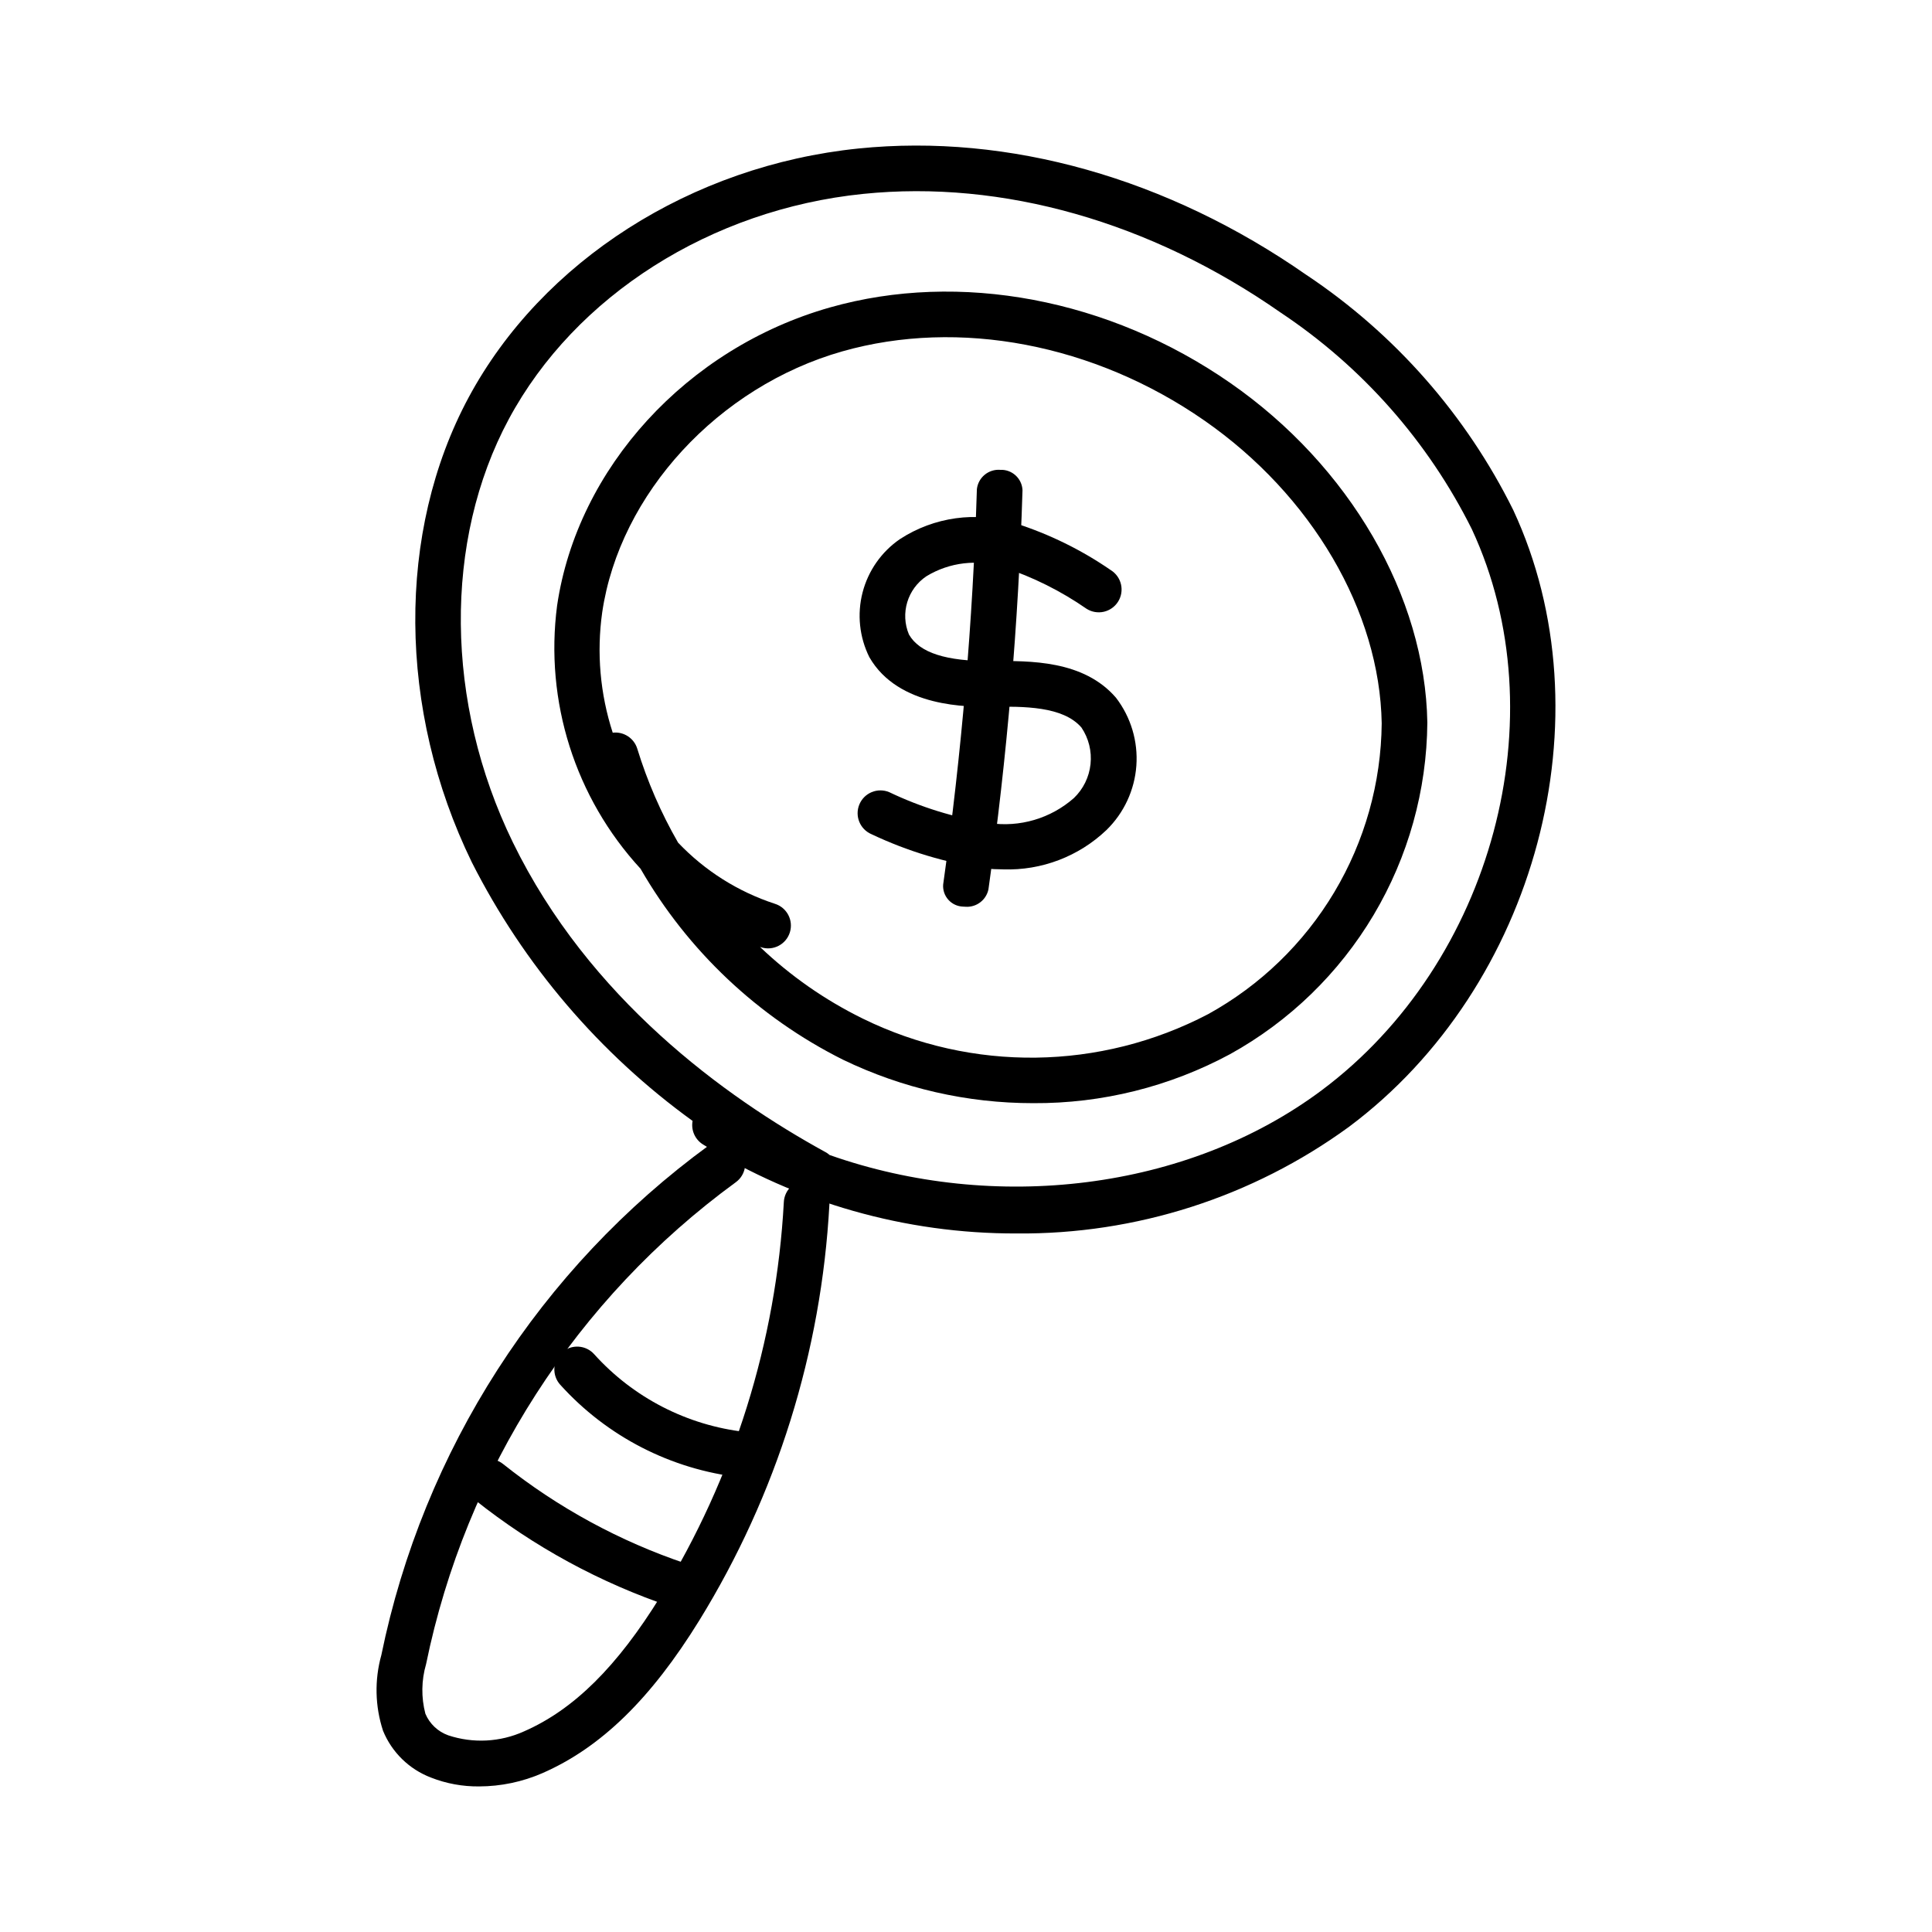 <?xml version="1.0" encoding="UTF-8"?>
<!-- Uploaded to: SVG Repo, www.svgrepo.com, Generator: SVG Repo Mixer Tools -->
<svg fill="#000000" width="800px" height="800px" version="1.1" viewBox="144 144 512 512" xmlns="http://www.w3.org/2000/svg">
 <g>
  <path d="m409.88 374.39c-1.621 0-3.266-0.082-4.934-0.242v-0.004c-10.379-1.516-20.473-4.566-29.953-9.055-3.082-1.289-4.535-4.828-3.25-7.91 1.289-3.082 4.828-4.535 7.91-3.25 8.379 4.008 17.301 6.762 26.48 8.184 8.098 1.215 16.32-1.211 22.465-6.625 2.481-2.383 4.039-5.559 4.402-8.977 0.367-3.418-0.484-6.852-2.402-9.703-4.914-5.703-15.352-5.59-23.77-5.519-6.109 0.082-24.766 0.246-32.441-13.133v0.004c-2.644-5.316-3.281-11.41-1.797-17.156 1.488-5.75 5-10.77 9.895-14.133 9.047-5.894 20.254-7.438 30.559-4.215 9.008 2.879 17.543 7.066 25.328 12.434 1.363 0.848 2.336 2.199 2.699 3.766 0.363 1.562 0.094 3.207-0.758 4.566-0.848 1.363-2.203 2.332-3.769 2.695-1.562 0.359-3.207 0.086-4.566-0.766-6.793-4.715-14.227-8.43-22.078-11.02-6.82-2.215-14.266-1.348-20.391 2.379-5.031 3.375-6.973 9.84-4.633 15.43 2.789 4.867 9.855 7.113 21.836 7.059 10.32-0.109 24.469-0.246 33.047 9.715v0.004c3.938 5.141 5.852 11.543 5.387 18-0.469 6.457-3.285 12.52-7.918 17.043-7.348 7.004-17.199 10.762-27.348 10.43z"/>
  <path d="m399.95 384.3c-0.246 0-0.492-0.012-0.738-0.039-1.484-0.047-2.887-0.699-3.879-1.801-0.996-1.102-1.496-2.562-1.387-4.043 4.887-34.742 7.871-69.727 8.938-104.79 0.352-3.098 3.094-5.356 6.203-5.113 3.109-0.137 5.746 2.273 5.887 5.387-1.078 35.402-4.094 70.719-9.027 105.79-0.59 2.805-3.133 4.762-5.996 4.613z"/>
  <path d="m417.82 436.35c-17.473 0.012-34.719-3.93-50.449-11.531-22.449-11.242-41.094-28.84-53.625-50.598-17.332-18.824-25.43-44.367-22.109-69.738 5.367-36.488 34.418-68.238 72.285-79 34.367-9.77 74.043-2.289 106.13 20.016 31.637 21.988 51.645 56.473 52.207 89.996v-0.004c-0.145 17.965-5.062 35.566-14.246 51.004-9.18 15.438-22.301 28.16-38.016 36.859-16.031 8.637-33.969 13.105-52.176 12.996zm-72.406-41.402c8.055 7.684 17.242 14.09 27.238 18.996 28.957 14.207 62.949 13.766 91.527-1.191 13.805-7.617 25.34-18.77 33.418-32.309 8.082-13.539 12.422-28.984 12.57-44.75-0.5-29.703-18.516-60.461-47.02-80.27-29.141-20.254-65.004-27.094-95.922-18.309-32.848 9.336-59.012 37.762-63.629 69.129-1.516 10.715-0.562 21.633 2.781 31.926 2.906-0.34 5.641 1.441 6.504 4.234 2.664 8.68 6.293 17.035 10.82 24.906 7.078 7.449 15.898 13.02 25.668 16.207 3.188 1.008 4.953 4.402 3.949 7.586-1.008 3.188-4.402 4.953-7.59 3.949z"/>
  <path d="m413.36 470.88c-29.359 0.07-58.148-8.109-83.086-23.605-2.098-1.316-3.184-3.785-2.731-6.223-24.68-17.859-44.734-41.355-58.5-68.531-19.676-40.367-20.004-87.578-0.848-123.2 19.453-36.168 59.047-61.449 103.33-65.969 39.77-4.043 81.922 7.852 118.72 33.531l0.004-0.004c23.406 15.613 42.297 37.102 54.789 62.312 25.34 54.488 6.211 126.28-43.555 163.44-25.578 18.637-56.48 28.539-88.125 28.25zm-49.488-20.785c43.645 15.387 94.719 9.473 130.38-17.152 45.348-33.863 62.84-99.156 39.824-148.65h0.004c-11.598-23.277-29.098-43.102-50.75-57.496-34.422-24.023-73.691-35.188-110.57-31.414-40.348 4.117-76.336 26.98-93.914 59.668-17.344 32.258-16.938 75.238 1.066 112.18 20.148 41.34 56.168 67.457 82.84 82.086v-0.004c0.402 0.219 0.777 0.484 1.117 0.789z"/>
  <path d="m270.97 617.42c-4.367 0.047-8.707-0.75-12.77-2.348-5.766-2.203-10.363-6.695-12.695-12.406-2.125-6.488-2.281-13.461-0.449-20.039 11.121-54.277 42.086-102.45 86.844-135.11 2.703-1.953 6.484-1.348 8.438 1.355 1.957 2.707 1.352 6.484-1.355 8.441-42.297 30.863-71.559 76.395-82.066 127.69-1.254 4.289-1.32 8.836-0.188 13.156 1.129 2.668 3.32 4.742 6.051 5.719 6.594 2.191 13.773 1.816 20.105-1.051 13.164-5.762 24.66-17.141 36.18-35.809 19.426-31.543 30.652-67.441 32.656-104.43 0.074-1.609 0.785-3.125 1.98-4.211 1.195-1.082 2.773-1.645 4.383-1.559 1.609 0.086 3.121 0.812 4.191 2.019 1.074 1.203 1.621 2.785 1.52 4.394-2.113 39.012-13.953 76.875-34.438 110.14-12.875 20.859-26.098 33.742-41.621 40.535-5.293 2.305-10.996 3.5-16.766 3.516z"/>
  <path d="m340.89 535.55c-0.219 0-0.438-0.016-0.656-0.039-18.387-2.078-35.379-10.809-47.77-24.547-1.078-1.195-1.637-2.769-1.547-4.375 0.086-1.609 0.809-3.113 2.008-4.184 1.199-1.074 2.777-1.625 4.383-1.531 1.605 0.094 3.109 0.824 4.176 2.031 10.391 11.52 24.637 18.844 40.051 20.586 3.195 0.344 5.562 3.125 5.391 6.336-0.172 3.207-2.82 5.719-6.035 5.723z"/>
  <path d="m323.92 570.16c-0.652 0-1.305-0.105-1.926-0.316-18.926-6.352-36.59-15.965-52.203-28.406-1.258-0.996-2.07-2.453-2.254-4.051-0.184-1.594 0.277-3.199 1.277-4.457 1-1.254 2.461-2.062 4.055-2.242 1.598-0.18 3.199 0.285 4.453 1.289 14.512 11.566 30.934 20.504 48.523 26.41 2.809 0.941 4.519 3.781 4.039 6.703-0.477 2.926-3 5.07-5.965 5.07z"/>
 </g>
</svg>